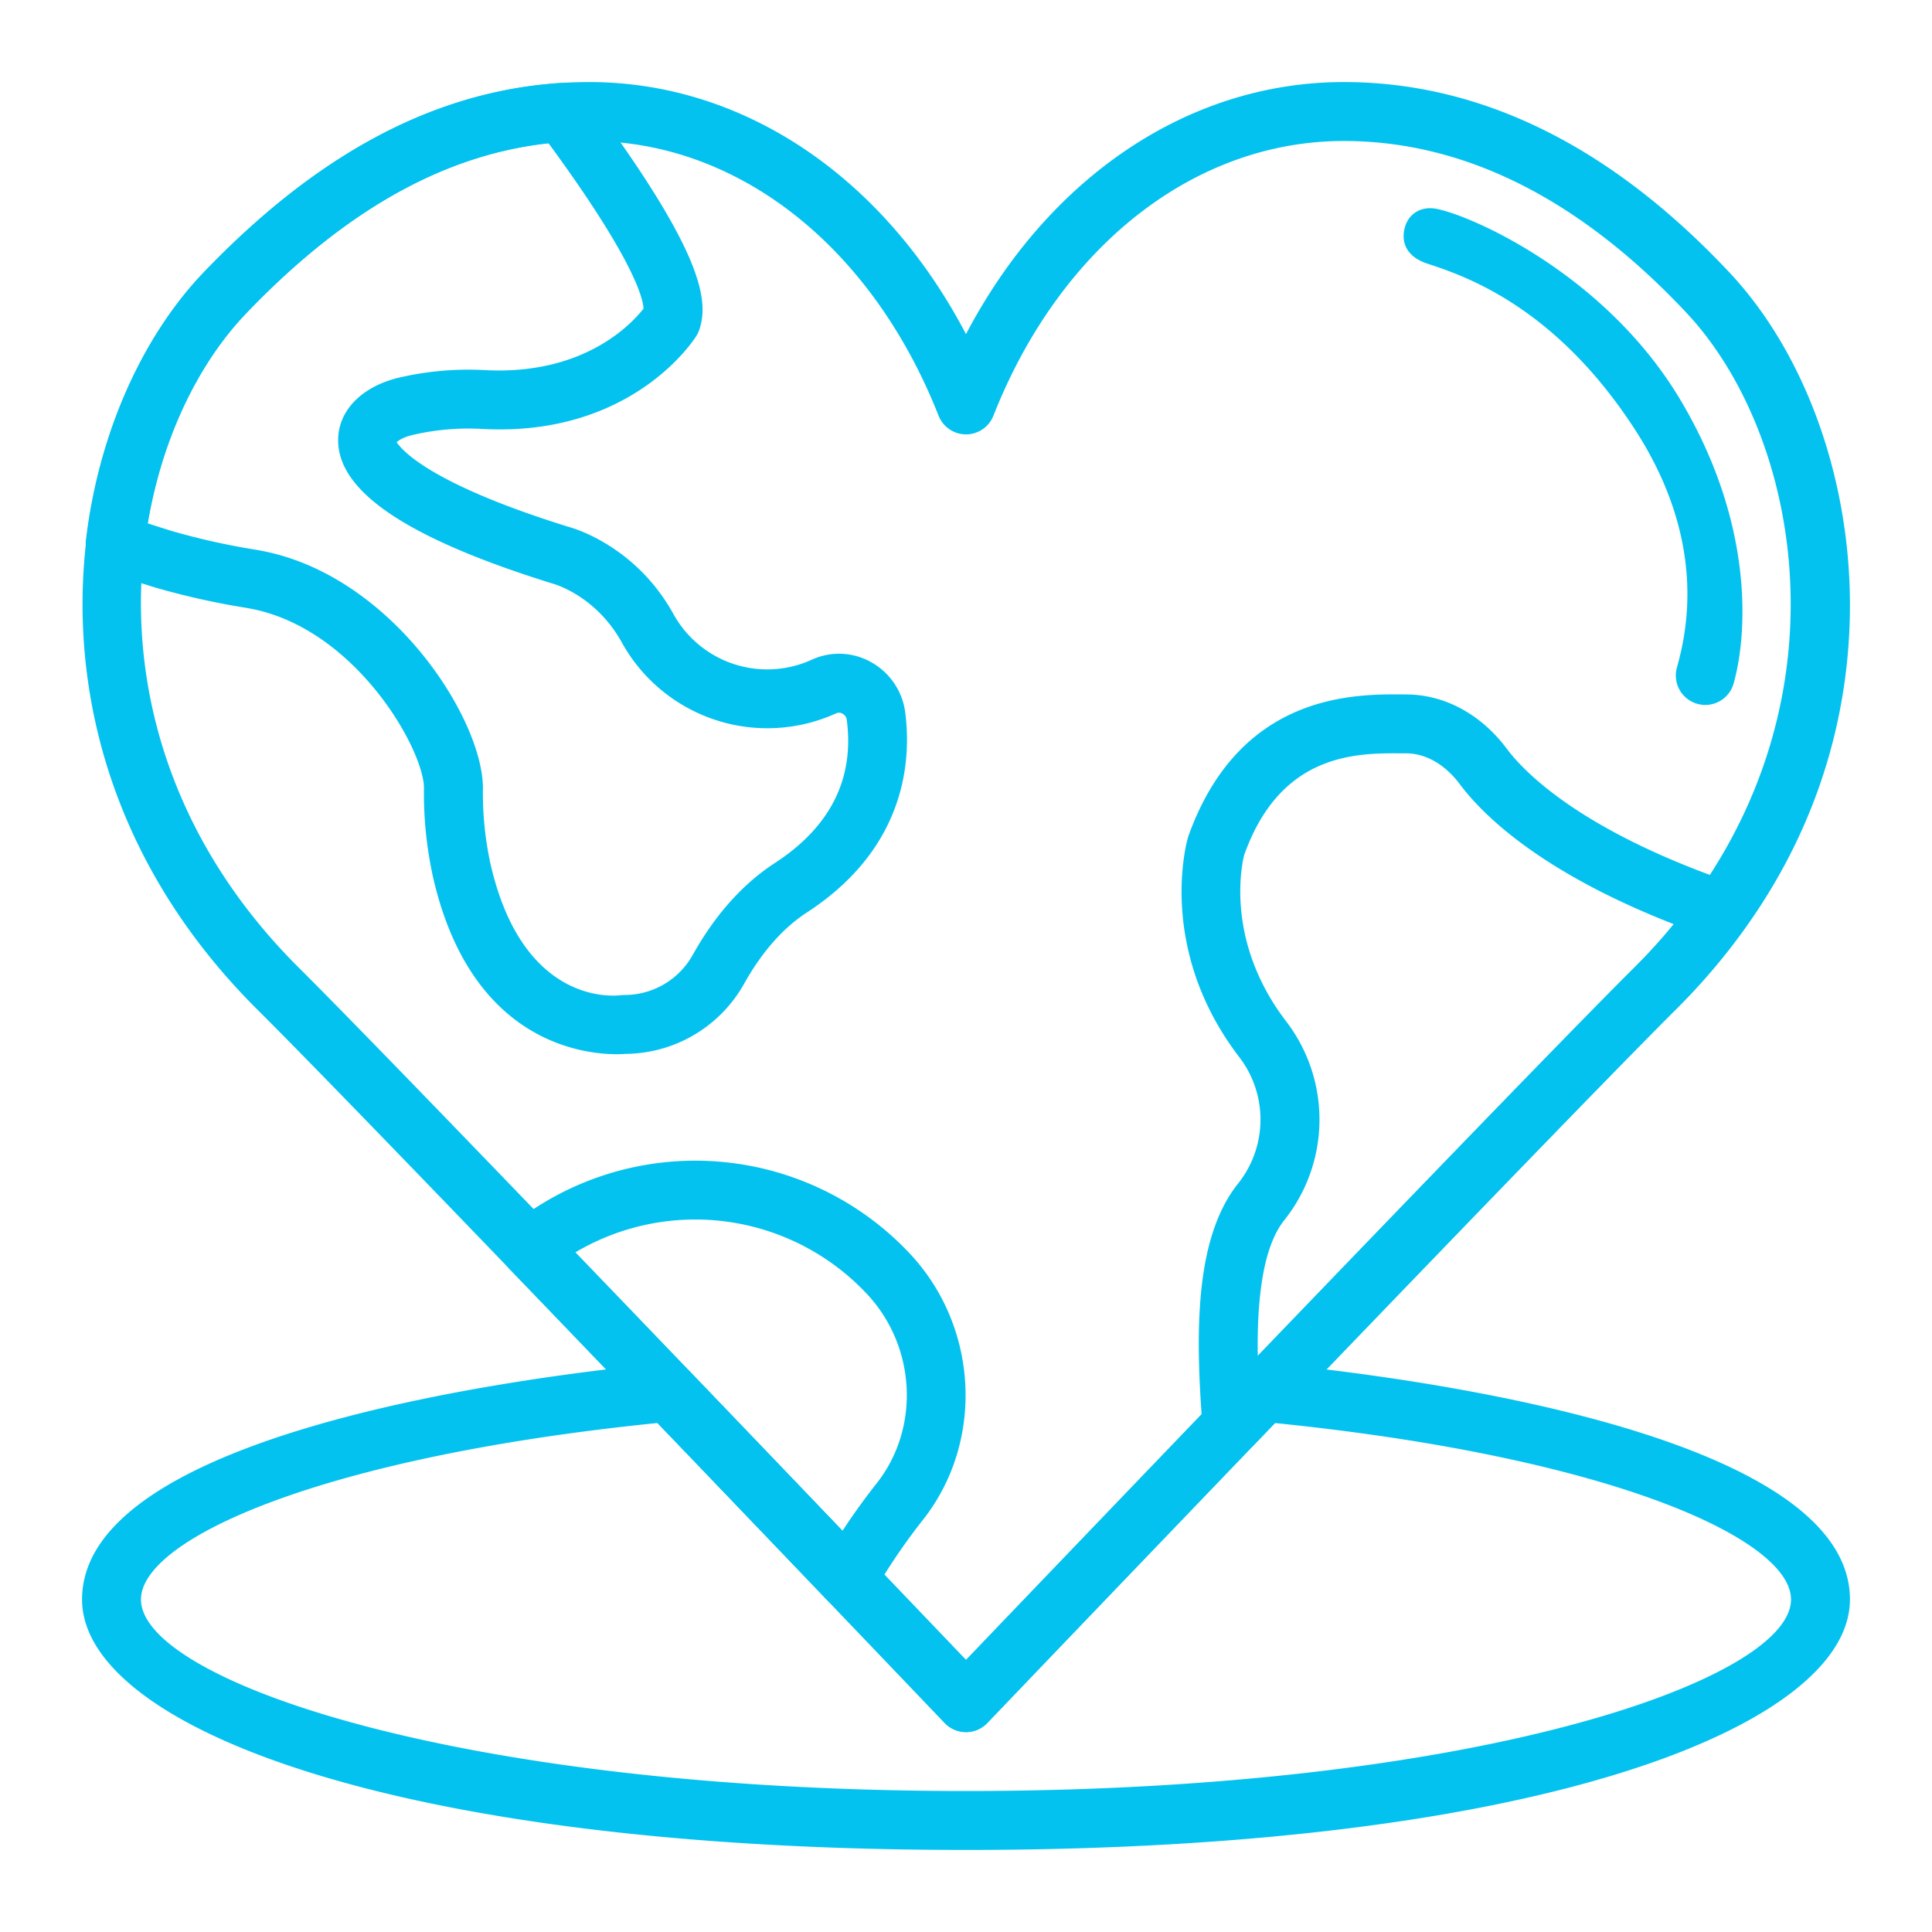 <svg xmlns="http://www.w3.org/2000/svg" viewBox="0 0 511.392 511.392"><title>world-class-care</title><path d="M452.73,186.478a7.654,7.654,0,0,1-3.449-.175,7.797,7.797,0,0,1-5.41-9.61c2.646-9.455,8.08-33.442-11.165-63.09-20.835-32.098-44.299-40.354-54.623-43.732-4.88-1.502-7.223-4.781-6.382-9.01.833-4.222,4.383-6.417,8.602-5.571,9.507,1.885,44.7,17.444,64.415,50.43,19.521,32.661,17.912,61.813,14.172,75.173A7.809,7.809,0,0,1,452.73,186.478Z" style="fill:#03c2ef"/><path d="M255.695,458.476a7.783,7.783,0,0,1-5.637-2.417c-1.499-1.567-150.005-157.078-181.919-188.81C.88,200.362,16.689,110.914,53.969,72.049,86.461,38.186,119.824,21.72,155.976,21.72c40.904,0,77.927,25.163,99.719,66.723,21.814-41.561,58.94-66.723,100.001-66.723,36.345,0,70.686,16.955,102.068,50.39,19.818,21.121,31.743,53.785,31.907,87.398.132,28.087-7.762,69.569-46.134,107.741C411.623,298.992,262.832,454.499,261.333,456.066A7.774,7.774,0,0,1,255.695,458.476Zm-99.719-421.158c-31.675,0-61.357,14.898-90.754,45.534C32.398,117.073,18.966,196.345,79.138,256.189c28.472,28.319,148.963,154.322,176.557,183.204,27.64-28.865,148.363-154.886,176.839-183.204,59.594-59.283,46.334-138.795,13.852-173.401-28.312-30.175-58.822-45.47-90.69-45.47-39.511,0-75.053,27.869-92.746,72.721a7.798,7.798,0,0,1-14.509,0C230.747,65.187,195.313,37.318,155.976,37.318Z" style="fill:#03c2ef"/><path d="M163.259,279.041c-9.607,0-38.769-3.674-48.637-46.877a103.279,103.279,0,0,1-2.403-23.553c.039-10.061-18.076-42.457-46.273-47.573l-1.003-.182A200.364,200.364,0,0,1,40.93,155.47c-3.949-1.232-8.379-2.646-12.91-4.159a7.796,7.796,0,0,1-5.28-8.304C26.018,115.195,37.396,89.339,53.969,72.056,84.176,40.563,115.044,24.187,148.354,21.977a7.851,7.851,0,0,1,6.762,3.12c30.832,41.296,32.632,54.292,29.99,62.175a7.883,7.883,0,0,1-.796,1.671c-.685,1.092-17.08,26.655-56.48,24.606A65.383,65.383,0,0,0,109.303,115.109c-2.838.671-4.095,1.699-4.334,1.989.357,0,4.413,9.593,45.556,22.367.296.064,17.555,4.531,27.812,23.217a28.368,28.368,0,0,0,36.562,11.928,17.288,17.288,0,0,1,15.652.646,17.822,17.822,0,0,1,9.04,13.188c1.646,12.431.468,35.852-25.987,53.067-6.348,4.124-11.949,10.489-16.651,18.897a36.282,36.282,0,0,1-31.393,18.547C165.03,279.002,164.248,279.041,163.259,279.041Zm-124.132-140.505c2.239.725,4.398,1.414,6.433,2.046a187.018,187.018,0,0,0,22.167,4.934l1.014.182c34.838,6.323,59.155,44.642,59.087,62.985a87.859,87.859,0,0,0,2.01,20.011c8.394,36.744,31.782,35.052,34.427,34.738.311-.029.71-.061,1.014-.061a20.667,20.667,0,0,0,18.054-10.561c5.952-10.646,13.274-18.851,21.767-24.374,14.702-9.561,21.103-22.328,19.029-37.94a2.149,2.149,0,0,0-1.132-1.592,1.764,1.764,0,0,0-1.621-.111,44.025,44.025,0,0,1-56.709-18.601c-6.862-12.51-17.93-15.598-18.397-15.723-38.794-12.035-57.237-24.574-56.755-38.458.264-7.626,6.48-13.788,16.209-16.08a81.086,81.086,0,0,1,22.896-1.949C154.627,99.268,167.165,85.751,170.339,81.696c-.107-2.51-2.324-12.703-25.141-43.774-27.69,3.017-53.896,17.758-79.965,44.945C52.184,96.451,42.84,116.48,39.127,138.537Zm179.013,43.16h0Z" style="fill:#03c2ef"/><path d="M326.092,385.055a7.811,7.811,0,0,1-7.776-7.197c-1.935-25.045-2.131-50.211,9.457-64.649a27.144,27.144,0,0,0,.157-33.521c-21.846-28.662-13.788-57.012-13.431-58.198,13.549-38.051,43.981-37.787,56.998-37.68l.914.011c10.036.068,19.668,5.302,26.416,14.349,4.513,6.044,19.333,21.596,59.358,35.416a7.798,7.798,0,0,1,3.813,11.892,168.212,168.212,0,0,1-18.469,21.778c-17.68,17.58-70.565,72.461-111.815,115.403A7.773,7.773,0,0,1,326.092,385.055Zm42.792-185.661c-12.228,0-30.493,1.507-39.558,26.93-.107.453-5.866,21.76,11.021,43.903a42.739,42.739,0,0,1-.396,52.746c-6.094,7.59-7.233,22.781-7.023,35.916,38.912-40.472,83.571-86.752,99.612-102.7A151.329,151.329,0,0,0,443.041,244.621c-35.302-13.781-50.572-28.926-56.702-37.13-3.806-5.102-8.922-8.051-14.024-8.083l-.95-.007C370.57,199.401,369.741,199.394,368.885,199.394Z" style="fill:#03c2ef"/><path d="M224.349,425.698a7.791,7.791,0,0,1-5.637-2.413c-22.899-23.927-54.86-57.284-83.996-87.552a7.789,7.789,0,0,1,.732-11.489,77.867,77.867,0,0,1,105.71,7.933c17.987,19.522,19.311,49.697,3.088,70.183a161.253,161.253,0,0,0-13.142,19.429,7.807,7.807,0,0,1-5.827,3.852A8.695,8.695,0,0,1,224.349,425.698Zm-72.057-94.2c24.484,25.448,50.322,52.403,70.708,73.703,2.856-4.352,5.866-8.543,9.018-12.528,11.51-14.538,10.514-36.002-2.324-49.929A62.251,62.251,0,0,0,152.292,331.498Z" style="fill:#03c2ef"/><path d="M255.695,489.672c-153.604,0-233.976-33.349-233.976-66.291,0-44.338,118.323-59.144,154.579-62.621a7.848,7.848,0,0,1,6.373,2.363c31.75,33.092,61.093,63.781,73.025,76.27,11.949-12.489,41.343-43.171,73.15-76.263a7.804,7.804,0,0,1,6.362-2.363c36.245,3.488,154.464,18.297,154.464,62.614C489.671,456.323,409.299,489.672,255.695,489.672ZM174.045,376.661c-88.841,8.993-136.728,30.643-136.728,46.72,0,21.168,83.078,50.693,218.378,50.693s218.378-29.525,218.378-50.693c0-16.059-47.841-37.712-136.603-46.709-40.368,42.003-76.145,79.394-76.145,79.394a7.782,7.782,0,0,1-11.268-.007C250.047,456.059,214.345,418.668,174.045,376.661Z" style="fill:#03c2ef"/></svg>